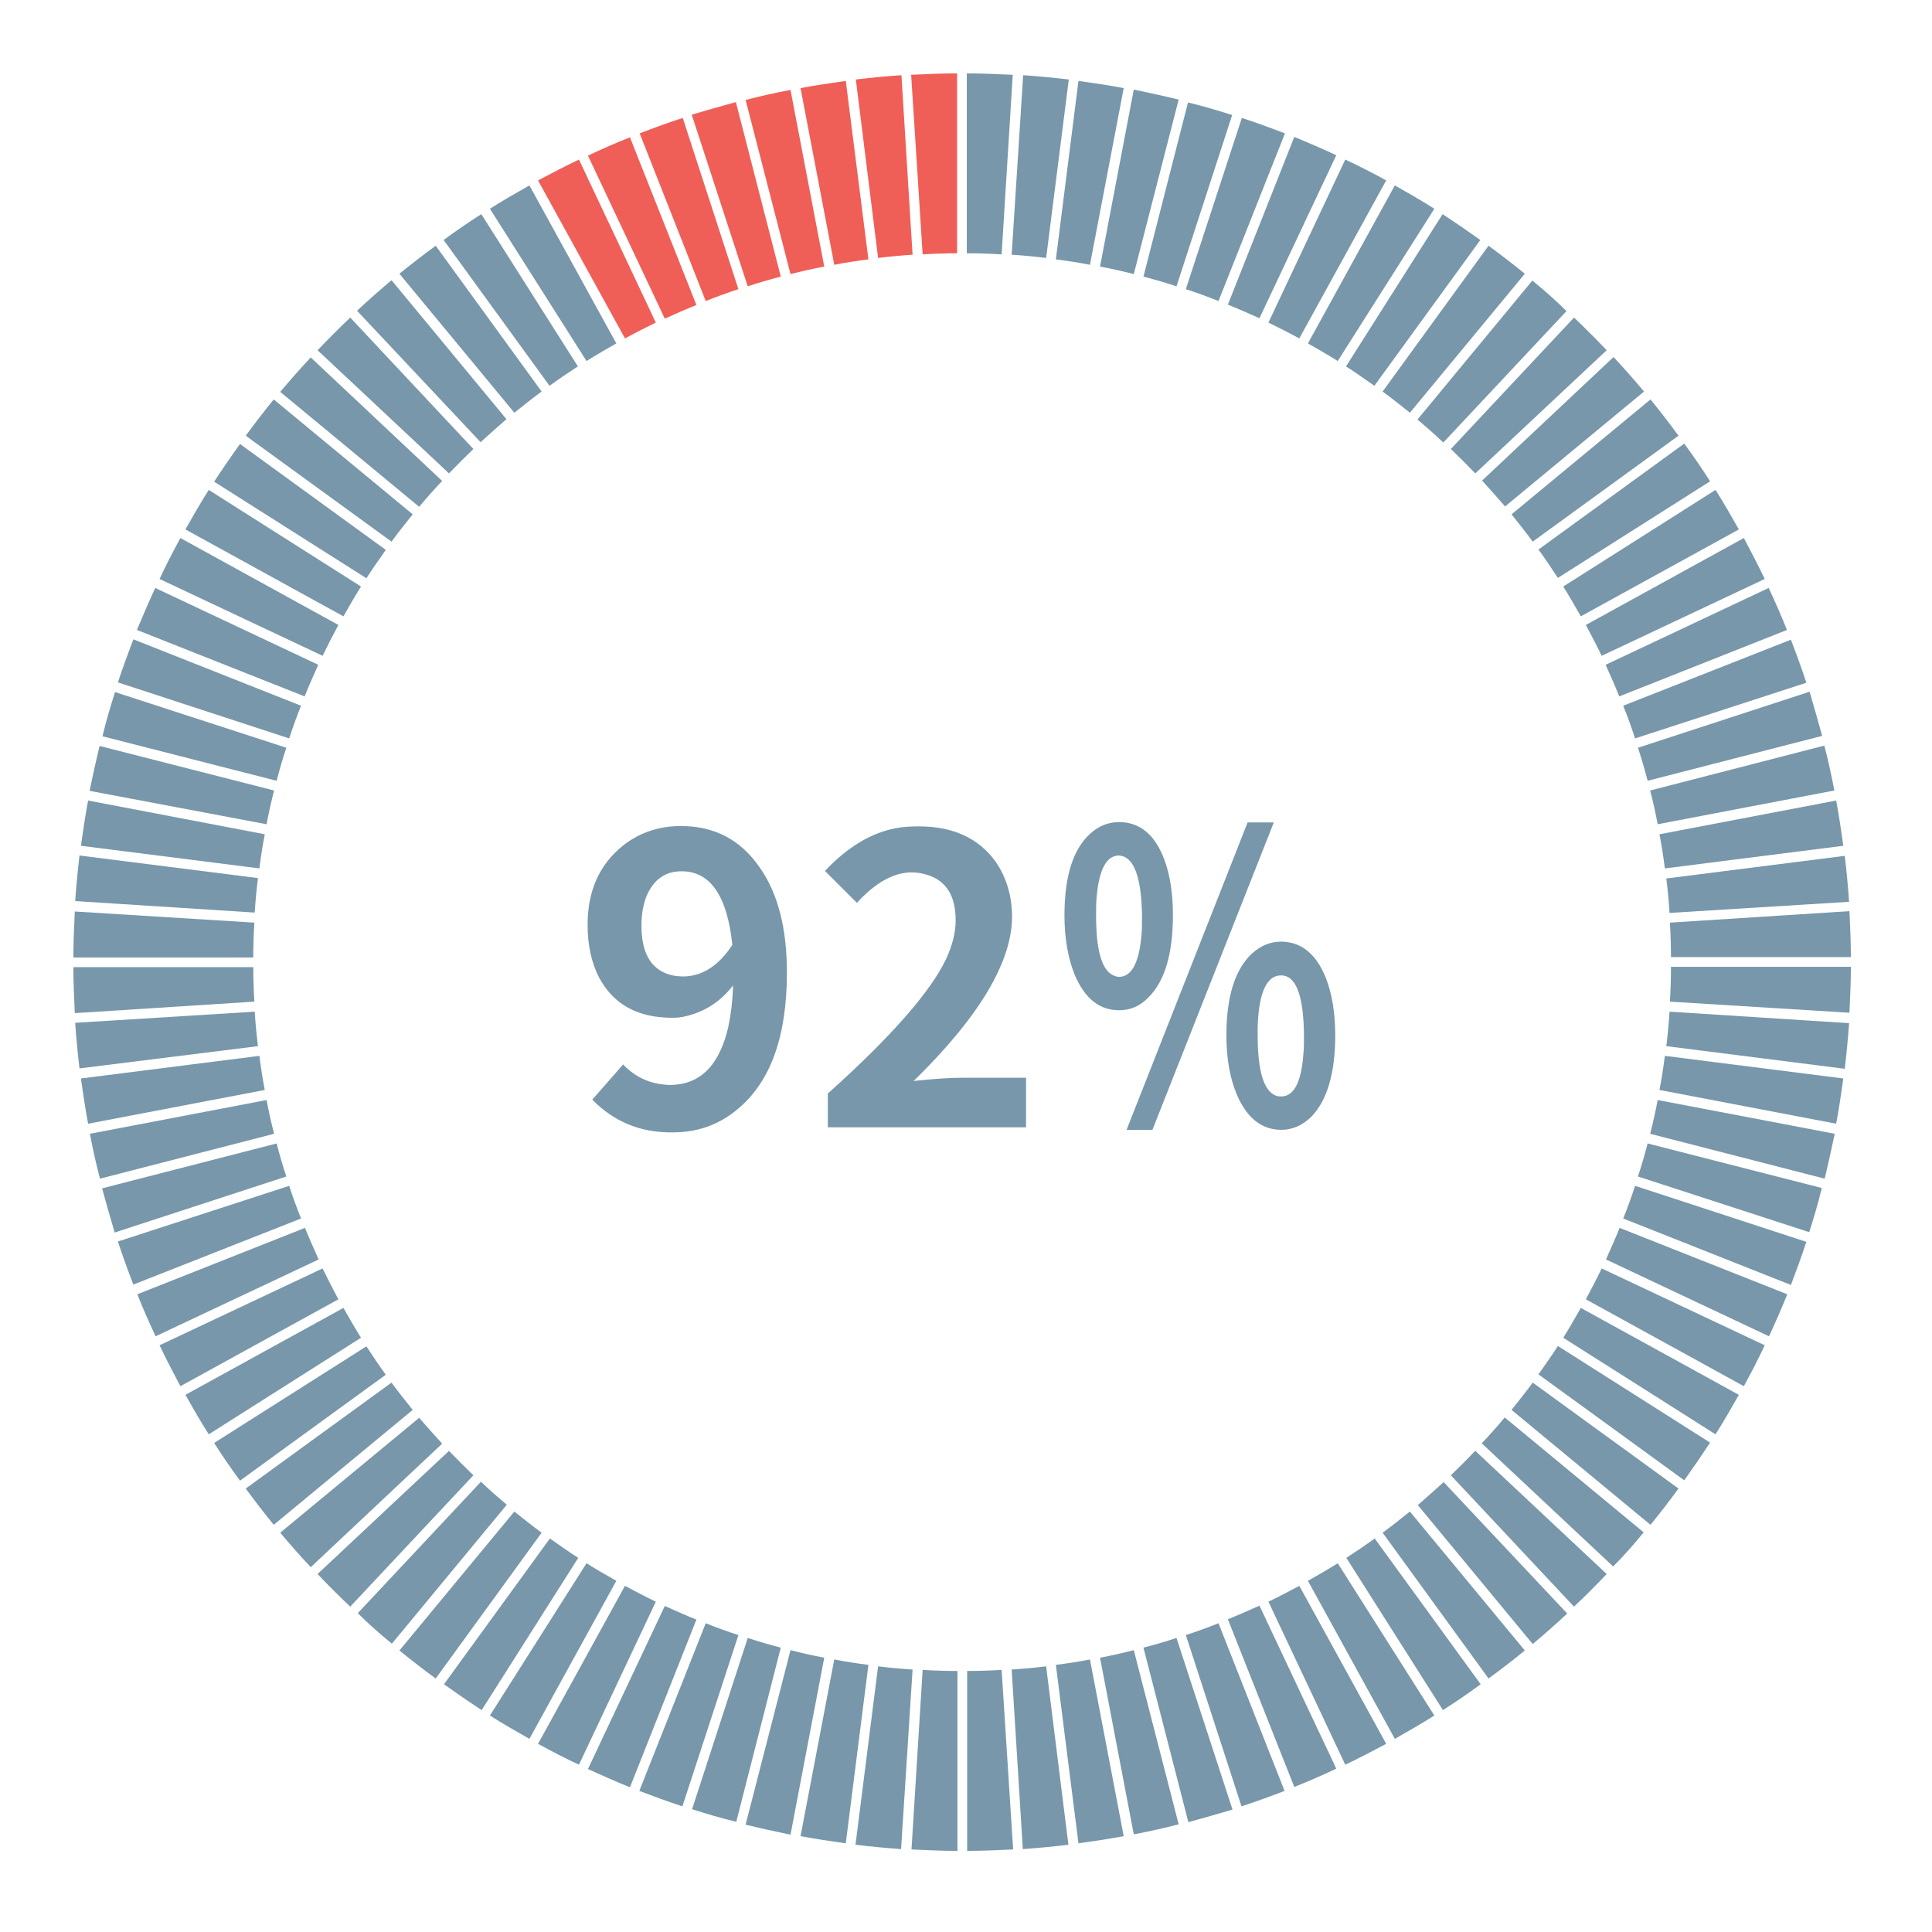 <svg xmlns="http://www.w3.org/2000/svg" xmlns:xlink="http://www.w3.org/1999/xlink" width="288" zoomAndPan="magnify" viewBox="0 0 216 216" height="288" preserveAspectRatio="xMidYMid meet" version="1.2"><defs><clipPath id="2e9f2e7b78"><path d="M 108 8.203 L 114 8.203 L 114 29 L 108 29 Z M 108 8.203 "/></clipPath><clipPath id="49be208033"><path d="M 113 8.203 L 120 8.203 L 120 29 L 113 29 Z M 113 8.203 "/></clipPath><clipPath id="2e032d2fa8"><path d="M 101 8.203 L 108 8.203 L 108 29 L 101 29 Z M 101 8.203 "/></clipPath><clipPath id="6b0ab137fa"><path d="M 95 8.203 L 103 8.203 L 103 29 L 95 29 Z M 95 8.203 "/></clipPath><clipPath id="37660aef18"><path d="M 186 95 L 206.953 95 L 206.953 103 L 186 103 Z M 186 95 "/></clipPath><clipPath id="c4695b83ad"><path d="M 185 89 L 206.953 89 L 206.953 98 L 185 98 Z M 185 89 "/></clipPath><clipPath id="edbe249110"><path d="M 186 113 L 206.953 113 L 206.953 120 L 186 120 Z M 186 113 "/></clipPath><clipPath id="2760132b8b"><path d="M 186 108 L 206.953 108 L 206.953 114 L 186 114 Z M 186 108 "/></clipPath><clipPath id="c6dcf1a73e"><path d="M 186 101 L 206.953 101 L 206.953 108 L 186 108 Z M 186 101 "/></clipPath><clipPath id="abccd22b21"><path d="M 185 118 L 206.953 118 L 206.953 126 L 185 126 Z M 185 118 "/></clipPath><clipPath id="bf74e0776f"><path d="M 8.203 95 L 29 95 L 29 103 L 8.203 103 Z M 8.203 95 "/></clipPath><clipPath id="9387e3e941"><path d="M 8.203 101 L 29 101 L 29 108 L 8.203 108 Z M 8.203 101 "/></clipPath><clipPath id="0b0d242c7f"><path d="M 8.203 113 L 29 113 L 29 120 L 8.203 120 Z M 8.203 113 "/></clipPath><clipPath id="676cb6742c"><path d="M 8.203 108 L 29 108 L 29 114 L 8.203 114 Z M 8.203 108 "/></clipPath><clipPath id="4ac97cb3ec"><path d="M 101 186 L 108 186 L 108 206.953 L 101 206.953 Z M 101 186 "/></clipPath><clipPath id="8296588488"><path d="M 89 185 L 98 185 L 98 206.953 L 89 206.953 Z M 89 185 "/></clipPath><clipPath id="bf1daeba8c"><path d="M 95 186 L 103 186 L 103 206.953 L 95 206.953 Z M 95 186 "/></clipPath><clipPath id="469046197e"><path d="M 108 186 L 114 186 L 114 206.953 L 108 206.953 Z M 108 186 "/></clipPath><clipPath id="916e7f1b68"><path d="M 113 186 L 120 186 L 120 206.953 L 113 206.953 Z M 113 186 "/></clipPath><clipPath id="0f4850624d"><path d="M 118 185 L 126 185 L 126 206.953 L 118 206.953 Z M 118 185 "/></clipPath></defs><g id="0d8af74dad"><rect x="0" width="216" y="0" height="216" style="fill:#ffffff;fill-opacity:1;stroke:none;"/><rect x="0" width="216" y="0" height="216" style="fill:#ffffff;fill-opacity:1;stroke:none;"/><path style=" stroke:none;fill-rule:nonzero;fill:#7897aa;fill-opacity:1;" d="M 122.984 29.805 C 124.27 30.043 125.512 30.324 126.758 30.645 L 131.777 11.133 C 130.129 10.734 128.445 10.371 126.758 10.012 Z M 122.984 29.805 "/><path style=" stroke:none;fill-rule:nonzero;fill:#7897aa;fill-opacity:1;" d="M 171.32 31.367 L 158.473 46.906 C 159.477 47.75 160.441 48.59 161.363 49.477 L 175.133 34.781 C 173.93 33.578 172.645 32.453 171.32 31.367 Z M 171.32 31.367 "/><path style=" stroke:none;fill-rule:nonzero;fill:#7897aa;fill-opacity:1;" d="M 118.047 29 C 119.332 29.16 120.613 29.359 121.859 29.602 L 125.633 9.852 C 123.945 9.527 122.262 9.289 120.574 9.047 Z M 118.047 29 "/><path style=" stroke:none;fill-rule:nonzero;fill:#7897aa;fill-opacity:1;" d="M 132.578 32.332 C 133.824 32.734 135.027 33.176 136.23 33.656 L 143.66 14.91 C 142.055 14.305 140.449 13.703 138.84 13.184 Z M 132.578 32.332 "/><g clip-rule="nonzero" clip-path="url(#2e9f2e7b78)"><path style=" stroke:none;fill-rule:nonzero;fill:#7897aa;fill-opacity:1;" d="M 108.129 28.316 C 109.414 28.316 110.699 28.359 111.984 28.438 L 113.227 8.363 C 111.543 8.285 109.816 8.203 108.09 8.203 L 108.09 28.316 Z M 108.129 28.316 "/></g><g clip-rule="nonzero" clip-path="url(#49be208033)"><path style=" stroke:none;fill-rule:nonzero;fill:#7897aa;fill-opacity:1;" d="M 113.105 28.477 C 114.391 28.559 115.676 28.68 116.961 28.84 L 119.492 8.887 C 117.805 8.688 116.078 8.523 114.391 8.406 Z M 113.105 28.477 "/></g><path style=" stroke:none;fill-rule:nonzero;fill:#7897aa;fill-opacity:1;" d="M 150.484 40.965 C 151.566 41.645 152.613 42.41 153.656 43.133 L 165.5 26.832 C 164.094 25.828 162.688 24.863 161.285 23.941 Z M 150.484 40.965 "/><path style=" stroke:none;fill-rule:nonzero;fill:#7897aa;fill-opacity:1;" d="M 154.578 43.773 C 155.621 44.535 156.625 45.34 157.629 46.141 L 170.477 30.605 C 169.152 29.523 167.789 28.477 166.422 27.473 Z M 154.578 43.773 "/><g clip-rule="nonzero" clip-path="url(#2e032d2fa8)"><path style=" stroke:none;fill-rule:nonzero;fill:#ef5f57;fill-opacity:1;" d="M 103.152 28.438 C 104.438 28.359 105.719 28.316 107.004 28.316 L 107.004 8.203 C 105.277 8.203 103.594 8.285 101.867 8.363 Z M 103.152 28.438 "/></g><path style=" stroke:none;fill-rule:nonzero;fill:#7897aa;fill-opacity:1;" d="M 141.812 36.066 C 142.977 36.629 144.141 37.23 145.266 37.832 L 154.98 20.168 C 153.496 19.363 151.969 18.562 150.402 17.84 Z M 141.812 36.066 "/><path style=" stroke:none;fill-rule:nonzero;fill:#7897aa;fill-opacity:1;" d="M 137.277 34.059 C 138.48 34.539 139.645 35.062 140.809 35.582 L 149.398 17.355 C 147.836 16.633 146.27 15.953 144.703 15.309 Z M 137.277 34.059 "/><path style=" stroke:none;fill-rule:nonzero;fill:#7897aa;fill-opacity:1;" d="M 146.227 38.395 C 147.352 39.035 148.477 39.68 149.562 40.363 L 160.359 23.34 C 158.914 22.414 157.43 21.574 155.945 20.73 Z M 146.227 38.395 "/><path style=" stroke:none;fill-rule:nonzero;fill:#7897aa;fill-opacity:1;" d="M 127.84 30.926 C 129.086 31.25 130.332 31.609 131.535 32.012 L 137.758 12.859 C 136.113 12.34 134.504 11.855 132.82 11.457 Z M 127.84 30.926 "/><path style=" stroke:none;fill-rule:nonzero;fill:#ef5f57;fill-opacity:1;" d="M 69.871 37.832 C 70.992 37.23 72.156 36.629 73.32 36.066 L 64.73 17.84 C 63.203 18.562 61.68 19.363 60.152 20.168 Z M 69.871 37.832 "/><path style=" stroke:none;fill-rule:nonzero;fill:#7897aa;fill-opacity:1;" d="M 61.438 43.133 C 62.48 42.367 63.566 41.645 64.609 40.965 L 53.812 23.941 C 52.367 24.863 50.961 25.828 49.594 26.832 Z M 61.438 43.133 "/><path style=" stroke:none;fill-rule:nonzero;fill:#7897aa;fill-opacity:1;" d="M 65.574 40.363 C 66.656 39.68 67.781 39.035 68.906 38.395 L 59.191 20.73 C 57.703 21.574 56.219 22.414 54.773 23.34 Z M 65.574 40.363 "/><path style=" stroke:none;fill-rule:nonzero;fill:#7897aa;fill-opacity:1;" d="M 43.812 183.766 L 56.66 168.23 C 55.656 167.387 54.695 166.543 53.77 165.66 L 40 180.352 C 41.203 181.559 42.488 182.684 43.812 183.766 Z M 43.812 183.766 "/><g clip-rule="nonzero" clip-path="url(#6b0ab137fa)"><path style=" stroke:none;fill-rule:nonzero;fill:#ef5f57;fill-opacity:1;" d="M 98.172 28.84 C 99.457 28.68 100.742 28.559 102.027 28.477 L 100.781 8.406 C 99.055 8.523 97.371 8.688 95.684 8.887 Z M 98.172 28.84 "/></g><path style=" stroke:none;fill-rule:nonzero;fill:#7897aa;fill-opacity:1;" d="M 53.73 49.434 C 54.695 48.551 55.656 47.707 56.621 46.863 L 43.773 31.328 C 42.488 32.414 41.203 33.535 39.918 34.742 Z M 53.73 49.434 "/><path style=" stroke:none;fill-rule:nonzero;fill:#ef5f57;fill-opacity:1;" d="M 74.324 35.625 C 75.488 35.102 76.652 34.582 77.859 34.098 L 70.43 15.352 C 68.824 15.992 67.258 16.676 65.734 17.398 Z M 74.324 35.625 "/><path style=" stroke:none;fill-rule:nonzero;fill:#ef5f57;fill-opacity:1;" d="M 93.273 29.602 C 94.52 29.359 95.805 29.16 97.09 29 L 94.559 9.047 C 92.875 9.289 91.188 9.527 89.5 9.852 Z M 93.273 29.602 "/><path style=" stroke:none;fill-rule:nonzero;fill:#ef5f57;fill-opacity:1;" d="M 88.379 30.645 C 89.621 30.324 90.867 30.043 92.152 29.805 L 88.379 10.051 C 86.691 10.371 85.043 10.734 83.359 11.176 Z M 88.379 30.645 "/><path style=" stroke:none;fill-rule:nonzero;fill:#ef5f57;fill-opacity:1;" d="M 78.902 33.656 C 80.105 33.176 81.312 32.734 82.555 32.332 L 76.332 13.184 C 74.727 13.703 73.082 14.305 71.516 14.91 Z M 78.902 33.656 "/><path style=" stroke:none;fill-rule:nonzero;fill:#ef5f57;fill-opacity:1;" d="M 83.598 32.012 C 84.805 31.609 86.047 31.25 87.293 30.926 L 82.273 11.414 C 80.629 11.855 78.984 12.34 77.336 12.82 Z M 83.598 32.012 "/><path style=" stroke:none;fill-rule:nonzero;fill:#7897aa;fill-opacity:1;" d="M 57.504 46.141 C 58.508 45.34 59.512 44.535 60.555 43.773 L 48.711 27.473 C 47.348 28.477 45.98 29.523 44.656 30.605 Z M 57.504 46.141 "/><path style=" stroke:none;fill-rule:nonzero;fill:#7897aa;fill-opacity:1;" d="M 174.773 65.574 C 175.457 66.656 176.098 67.781 176.738 68.906 L 194.406 59.191 C 193.562 57.703 192.719 56.219 191.797 54.773 Z M 174.773 65.574 "/><path style=" stroke:none;fill-rule:nonzero;fill:#7897aa;fill-opacity:1;" d="M 177.301 69.871 C 177.902 70.992 178.508 72.156 179.07 73.32 L 197.297 64.73 C 196.574 63.203 195.77 61.68 194.965 60.152 Z M 177.301 69.871 "/><path style=" stroke:none;fill-rule:nonzero;fill:#7897aa;fill-opacity:1;" d="M 172.004 61.438 C 172.766 62.48 173.488 63.566 174.172 64.609 L 191.191 53.812 C 190.27 52.367 189.305 50.961 188.301 49.594 Z M 172.004 61.438 "/><path style=" stroke:none;fill-rule:nonzero;fill:#7897aa;fill-opacity:1;" d="M 179.512 74.324 C 180.031 75.488 180.555 76.652 181.035 77.859 L 199.785 70.43 C 199.141 68.824 198.461 67.262 197.738 65.734 Z M 179.512 74.324 "/><path style=" stroke:none;fill-rule:nonzero;fill:#7897aa;fill-opacity:1;" d="M 162.207 50.199 C 163.129 51.082 164.055 52.004 164.938 52.926 L 179.629 39.156 C 179.027 38.555 178.465 37.914 177.824 37.309 C 177.223 36.707 176.621 36.105 175.977 35.504 Z M 162.207 50.199 "/><path style=" stroke:none;fill-rule:nonzero;fill:#7897aa;fill-opacity:1;" d="M 165.699 53.73 C 166.582 54.695 167.426 55.656 168.27 56.621 L 183.805 43.773 C 182.723 42.488 181.598 41.203 180.395 39.918 Z M 165.699 53.73 "/><path style=" stroke:none;fill-rule:nonzero;fill:#7897aa;fill-opacity:1;" d="M 183.125 83.598 C 183.523 84.805 183.887 86.047 184.207 87.293 L 203.719 82.273 C 203.277 80.629 202.797 78.984 202.312 77.336 Z M 183.125 83.598 "/><g clip-rule="nonzero" clip-path="url(#37660aef18)"><path style=" stroke:none;fill-rule:nonzero;fill:#7897aa;fill-opacity:1;" d="M 206.246 95.684 L 186.297 98.215 C 186.457 99.496 186.574 100.781 186.656 102.066 L 206.73 100.824 C 206.609 99.055 206.449 97.371 206.246 95.684 Z M 206.246 95.684 "/></g><g clip-rule="nonzero" clip-path="url(#c4695b83ad)"><path style=" stroke:none;fill-rule:nonzero;fill:#7897aa;fill-opacity:1;" d="M 185.531 93.273 C 185.773 94.52 185.973 95.805 186.133 97.09 L 206.086 94.559 C 205.848 92.875 205.605 91.188 205.285 89.5 Z M 185.531 93.273 "/></g><path style=" stroke:none;fill-rule:nonzero;fill:#7897aa;fill-opacity:1;" d="M 183.766 171.32 L 168.23 158.473 C 167.387 159.477 166.543 160.441 165.66 161.363 L 180.352 175.133 C 181.559 173.93 182.684 172.645 183.766 171.32 Z M 183.766 171.32 "/><path style=" stroke:none;fill-rule:nonzero;fill:#7897aa;fill-opacity:1;" d="M 184.488 88.379 C 184.809 89.621 185.09 90.867 185.332 92.152 L 205.082 88.379 C 204.762 86.691 204.402 85.043 203.961 83.359 Z M 184.488 88.379 "/><path style=" stroke:none;fill-rule:nonzero;fill:#7897aa;fill-opacity:1;" d="M 181.477 78.902 C 181.961 80.105 182.402 81.312 182.801 82.555 L 201.953 76.332 C 201.43 74.727 200.828 73.082 200.227 71.516 Z M 181.477 78.902 "/><path style=" stroke:none;fill-rule:nonzero;fill:#7897aa;fill-opacity:1;" d="M 168.992 57.504 C 169.793 58.508 170.598 59.512 171.359 60.555 L 187.66 48.711 C 186.656 47.348 185.613 45.98 184.527 44.656 Z M 168.992 57.504 "/><path style=" stroke:none;fill-rule:nonzero;fill:#7897aa;fill-opacity:1;" d="M 171.359 154.578 C 170.598 155.621 169.793 156.625 168.992 157.629 L 184.527 170.477 C 185.613 169.152 186.656 167.789 187.66 166.422 Z M 171.359 154.578 "/><path style=" stroke:none;fill-rule:nonzero;fill:#7897aa;fill-opacity:1;" d="M 185.332 122.984 C 185.09 124.27 184.809 125.512 184.488 126.758 L 204 131.777 C 204.402 130.129 204.762 128.445 205.125 126.758 Z M 185.332 122.984 "/><path style=" stroke:none;fill-rule:nonzero;fill:#7897aa;fill-opacity:1;" d="M 184.207 127.84 C 183.887 129.086 183.523 130.332 183.125 131.535 L 202.273 137.758 C 202.797 136.113 203.277 134.504 203.68 132.82 Z M 184.207 127.84 "/><g clip-rule="nonzero" clip-path="url(#edbe249110)"><path style=" stroke:none;fill-rule:nonzero;fill:#7897aa;fill-opacity:1;" d="M 186.656 113.105 C 186.574 114.391 186.457 115.676 186.297 116.961 L 206.246 119.492 C 206.449 117.805 206.609 116.078 206.73 114.391 Z M 186.656 113.105 "/></g><g clip-rule="nonzero" clip-path="url(#2760132b8b)"><path style=" stroke:none;fill-rule:nonzero;fill:#7897aa;fill-opacity:1;" d="M 186.816 108.129 C 186.816 109.414 186.777 110.699 186.695 111.984 L 206.77 113.227 C 206.852 111.543 206.93 109.816 206.93 108.09 L 186.816 108.09 Z M 186.816 108.129 "/></g><g clip-rule="nonzero" clip-path="url(#c6dcf1a73e)"><path style=" stroke:none;fill-rule:nonzero;fill:#7897aa;fill-opacity:1;" d="M 186.695 103.152 C 186.777 104.438 186.816 105.719 186.816 107.004 L 206.93 107.004 C 206.93 105.277 206.852 103.594 206.77 101.867 Z M 186.695 103.152 "/></g><g clip-rule="nonzero" clip-path="url(#abccd22b21)"><path style=" stroke:none;fill-rule:nonzero;fill:#7897aa;fill-opacity:1;" d="M 186.133 118.047 C 185.973 119.332 185.773 120.613 185.531 121.859 L 205.285 125.633 C 205.605 123.945 205.848 122.262 206.086 120.574 Z M 186.133 118.047 "/></g><path style=" stroke:none;fill-rule:nonzero;fill:#7897aa;fill-opacity:1;" d="M 176.738 146.227 C 176.098 147.352 175.457 148.477 174.773 149.562 L 191.797 160.359 C 192.719 158.914 193.562 157.43 194.406 155.945 Z M 176.738 146.227 "/><path style=" stroke:none;fill-rule:nonzero;fill:#7897aa;fill-opacity:1;" d="M 174.172 150.484 C 173.488 151.566 172.727 152.613 172.004 153.656 L 188.301 165.5 C 189.305 164.094 190.27 162.688 191.191 161.285 Z M 174.172 150.484 "/><path style=" stroke:none;fill-rule:nonzero;fill:#7897aa;fill-opacity:1;" d="M 181.074 137.277 C 180.594 138.48 180.07 139.645 179.551 140.809 L 197.777 149.398 C 198.5 147.836 199.184 146.27 199.824 144.703 Z M 181.074 137.277 "/><path style=" stroke:none;fill-rule:nonzero;fill:#7897aa;fill-opacity:1;" d="M 182.801 132.578 C 182.402 133.824 181.961 135.027 181.477 136.23 L 200.227 143.66 C 200.828 142.055 201.43 140.449 201.953 138.84 Z M 182.801 132.578 "/><path style=" stroke:none;fill-rule:nonzero;fill:#7897aa;fill-opacity:1;" d="M 179.07 141.812 C 178.508 142.977 177.902 144.141 177.301 145.266 L 194.965 154.98 C 195.77 153.496 196.574 151.969 197.297 150.402 Z M 179.07 141.812 "/><path style=" stroke:none;fill-rule:nonzero;fill:#7897aa;fill-opacity:1;" d="M 60.555 171.359 C 59.512 170.598 58.508 169.793 57.504 168.992 L 44.656 184.527 C 45.98 185.613 47.348 186.656 48.711 187.66 Z M 60.555 171.359 "/><g clip-rule="nonzero" clip-path="url(#bf74e0776f)"><path style=" stroke:none;fill-rule:nonzero;fill:#7897aa;fill-opacity:1;" d="M 28.477 102.027 C 28.559 100.742 28.68 99.457 28.84 98.172 L 8.887 95.645 C 8.688 97.328 8.523 99.055 8.406 100.742 Z M 28.477 102.027 "/></g><g clip-rule="nonzero" clip-path="url(#9387e3e941)"><path style=" stroke:none;fill-rule:nonzero;fill:#7897aa;fill-opacity:1;" d="M 28.316 107.004 C 28.316 105.719 28.359 104.438 28.438 103.152 L 8.363 101.906 C 8.285 103.594 8.203 105.32 8.203 107.047 L 28.316 107.047 Z M 28.316 107.004 "/></g><path style=" stroke:none;fill-rule:nonzero;fill:#7897aa;fill-opacity:1;" d="M 29 97.09 C 29.16 95.805 29.359 94.52 29.602 93.273 L 9.852 89.5 C 9.527 91.188 9.289 92.875 9.047 94.559 Z M 29 97.09 "/><path style=" stroke:none;fill-rule:nonzero;fill:#7897aa;fill-opacity:1;" d="M 29.805 92.152 C 30.043 90.867 30.324 89.621 30.645 88.379 L 11.133 83.398 C 10.734 85.043 10.371 86.73 10.012 88.418 Z M 29.805 92.152 "/><g clip-rule="nonzero" clip-path="url(#0b0d242c7f)"><path style=" stroke:none;fill-rule:nonzero;fill:#7897aa;fill-opacity:1;" d="M 28.84 116.961 C 28.68 115.676 28.559 114.391 28.477 113.105 L 8.406 114.352 C 8.523 116.078 8.688 117.766 8.887 119.449 Z M 28.84 116.961 "/></g><g clip-rule="nonzero" clip-path="url(#676cb6742c)"><path style=" stroke:none;fill-rule:nonzero;fill:#7897aa;fill-opacity:1;" d="M 28.438 111.984 C 28.359 110.699 28.316 109.414 28.316 108.129 L 8.203 108.129 C 8.203 109.855 8.285 111.543 8.363 113.27 Z M 28.438 111.984 "/></g><path style=" stroke:none;fill-rule:nonzero;fill:#7897aa;fill-opacity:1;" d="M 34.059 77.859 C 34.539 76.652 35.062 75.488 35.582 74.324 L 17.355 65.734 C 16.633 67.301 15.953 68.867 15.309 70.43 Z M 34.059 77.859 "/><path style=" stroke:none;fill-rule:nonzero;fill:#7897aa;fill-opacity:1;" d="M 36.066 73.32 C 36.629 72.156 37.23 70.992 37.832 69.871 L 20.168 60.152 C 19.363 61.641 18.562 63.164 17.84 64.73 Z M 36.066 73.32 "/><path style=" stroke:none;fill-rule:nonzero;fill:#7897aa;fill-opacity:1;" d="M 40.965 64.648 C 41.645 63.566 42.41 62.523 43.133 61.48 L 26.832 49.637 C 25.828 51.039 24.863 52.445 23.941 53.852 Z M 40.965 64.648 "/><path style=" stroke:none;fill-rule:nonzero;fill:#7897aa;fill-opacity:1;" d="M 38.395 68.906 C 39.035 67.781 39.68 66.656 40.363 65.574 L 23.34 54.773 C 22.414 56.219 21.574 57.703 20.73 59.191 Z M 38.395 68.906 "/><path style=" stroke:none;fill-rule:nonzero;fill:#7897aa;fill-opacity:1;" d="M 32.332 82.555 C 32.734 81.312 33.176 80.105 33.656 78.902 L 14.91 71.477 C 14.305 73.082 13.703 74.688 13.184 76.293 Z M 32.332 82.555 "/><path style=" stroke:none;fill-rule:nonzero;fill:#7897aa;fill-opacity:1;" d="M 29.602 121.859 C 29.359 120.613 29.16 119.332 29 118.047 L 9.047 120.574 C 9.289 122.262 9.527 123.945 9.852 125.633 Z M 29.602 121.859 "/><path style=" stroke:none;fill-rule:nonzero;fill:#7897aa;fill-opacity:1;" d="M 30.926 87.293 C 31.25 86.047 31.609 84.805 32.012 83.598 L 12.859 77.375 C 12.34 79.023 11.855 80.629 11.457 82.316 Z M 30.926 87.293 "/><path style=" stroke:none;fill-rule:nonzero;fill:#7897aa;fill-opacity:1;" d="M 30.645 126.758 C 30.324 125.512 30.043 124.27 29.805 122.984 L 10.051 126.758 C 10.371 128.445 10.734 130.09 11.176 131.777 Z M 30.645 126.758 "/><path style=" stroke:none;fill-rule:nonzero;fill:#7897aa;fill-opacity:1;" d="M 46.141 157.629 C 45.34 156.625 44.535 155.621 43.773 154.578 L 27.473 166.422 C 28.477 167.789 29.523 169.152 30.605 170.477 Z M 46.141 157.629 "/><path style=" stroke:none;fill-rule:nonzero;fill:#7897aa;fill-opacity:1;" d="M 52.926 164.938 C 52.004 164.055 51.082 163.129 50.199 162.207 L 35.504 175.977 C 36.105 176.578 36.668 177.223 37.309 177.824 C 37.914 178.426 38.516 179.027 39.156 179.629 Z M 52.926 164.938 "/><path style=" stroke:none;fill-rule:nonzero;fill:#7897aa;fill-opacity:1;" d="M 43.133 153.695 C 42.367 152.652 41.645 151.566 40.965 150.523 L 23.941 161.324 C 24.863 162.77 25.828 164.176 26.832 165.539 Z M 43.133 153.695 "/><path style=" stroke:none;fill-rule:nonzero;fill:#7897aa;fill-opacity:1;" d="M 164.938 162.207 C 164.055 163.129 163.129 164.055 162.207 164.938 L 175.977 179.629 C 176.578 179.027 177.223 178.465 177.824 177.824 C 178.426 177.223 179.027 176.621 179.629 175.977 Z M 164.938 162.207 "/><path style=" stroke:none;fill-rule:nonzero;fill:#7897aa;fill-opacity:1;" d="M 64.648 174.172 C 63.566 173.488 62.523 172.727 61.48 172.004 L 49.637 188.301 C 51.039 189.305 52.445 190.27 53.852 191.191 Z M 64.648 174.172 "/><path style=" stroke:none;fill-rule:nonzero;fill:#7897aa;fill-opacity:1;" d="M 33.656 136.23 C 33.176 135.027 32.734 133.824 32.332 132.578 L 13.184 138.801 C 13.703 140.406 14.305 142.055 14.91 143.617 Z M 33.656 136.23 "/><path style=" stroke:none;fill-rule:nonzero;fill:#7897aa;fill-opacity:1;" d="M 40.363 149.562 C 39.68 148.477 39.035 147.352 38.395 146.227 L 20.73 155.945 C 21.574 157.43 22.414 158.914 23.34 160.359 Z M 40.363 149.562 "/><path style=" stroke:none;fill-rule:nonzero;fill:#7897aa;fill-opacity:1;" d="M 32.012 131.535 C 31.609 130.332 31.25 129.086 30.926 127.84 L 11.414 132.859 C 11.855 134.504 12.34 136.152 12.82 137.797 Z M 32.012 131.535 "/><path style=" stroke:none;fill-rule:nonzero;fill:#7897aa;fill-opacity:1;" d="M 37.832 145.266 C 37.23 144.141 36.629 142.977 36.066 141.812 L 17.84 150.402 C 18.562 151.93 19.363 153.453 20.168 154.98 Z M 37.832 145.266 "/><path style=" stroke:none;fill-rule:nonzero;fill:#7897aa;fill-opacity:1;" d="M 35.625 140.809 C 35.102 139.645 34.582 138.48 34.098 137.277 L 15.352 144.703 C 15.992 146.309 16.676 147.875 17.398 149.398 Z M 35.625 140.809 "/><path style=" stroke:none;fill-rule:nonzero;fill:#7897aa;fill-opacity:1;" d="M 49.434 161.402 C 48.551 160.441 47.707 159.477 46.863 158.512 L 31.328 171.359 C 32.414 172.645 33.535 173.93 34.742 175.215 Z M 49.434 161.402 "/><g clip-rule="nonzero" clip-path="url(#4ac97cb3ec)"><path style=" stroke:none;fill-rule:nonzero;fill:#7897aa;fill-opacity:1;" d="M 107.004 186.816 C 105.719 186.816 104.438 186.777 103.152 186.695 L 101.906 206.77 C 103.594 206.852 105.32 206.93 107.047 206.93 L 107.047 186.816 Z M 107.004 186.816 "/></g><path style=" stroke:none;fill-rule:nonzero;fill:#7897aa;fill-opacity:1;" d="M 92.152 185.332 C 90.867 185.09 89.621 184.809 88.379 184.488 L 83.359 204 C 85.004 204.402 86.691 204.762 88.379 205.125 Z M 92.152 185.332 "/><g clip-rule="nonzero" clip-path="url(#8296588488)"><path style=" stroke:none;fill-rule:nonzero;fill:#7897aa;fill-opacity:1;" d="M 97.09 186.133 C 95.805 185.973 94.52 185.773 93.273 185.531 L 89.5 205.285 C 91.188 205.605 92.875 205.848 94.559 206.086 Z M 97.09 186.133 "/></g><g clip-rule="nonzero" clip-path="url(#bf1daeba8c)"><path style=" stroke:none;fill-rule:nonzero;fill:#7897aa;fill-opacity:1;" d="M 102.027 186.656 C 100.742 186.574 99.457 186.457 98.172 186.297 L 95.645 206.246 C 97.328 206.449 99.055 206.609 100.742 206.73 Z M 102.027 186.656 "/></g><g clip-rule="nonzero" clip-path="url(#469046197e)"><path style=" stroke:none;fill-rule:nonzero;fill:#7897aa;fill-opacity:1;" d="M 111.984 186.695 C 110.699 186.777 109.414 186.816 108.129 186.816 L 108.129 206.93 C 109.855 206.93 111.543 206.852 113.27 206.77 Z M 111.984 186.695 "/></g><g clip-rule="nonzero" clip-path="url(#916e7f1b68)"><path style=" stroke:none;fill-rule:nonzero;fill:#7897aa;fill-opacity:1;" d="M 116.961 186.297 C 115.676 186.457 114.391 186.574 113.105 186.656 L 114.352 206.73 C 116.078 206.609 117.766 206.449 119.449 206.246 Z M 116.961 186.297 "/></g><path style=" stroke:none;fill-rule:nonzero;fill:#7897aa;fill-opacity:1;" d="M 73.32 179.07 C 72.156 178.508 70.992 177.902 69.871 177.301 L 60.152 194.965 C 61.641 195.77 63.164 196.574 64.73 197.297 Z M 73.32 179.07 "/><path style=" stroke:none;fill-rule:nonzero;fill:#7897aa;fill-opacity:1;" d="M 87.293 184.207 C 86.047 183.887 84.805 183.523 83.598 183.125 L 77.375 202.273 C 79.023 202.797 80.629 203.277 82.316 203.68 Z M 87.293 184.207 "/><g clip-rule="nonzero" clip-path="url(#0f4850624d)"><path style=" stroke:none;fill-rule:nonzero;fill:#7897aa;fill-opacity:1;" d="M 121.859 185.531 C 120.613 185.773 119.332 185.973 118.047 186.133 L 120.574 206.086 C 122.262 205.848 123.945 205.605 125.633 205.285 Z M 121.859 185.531 "/></g><path style=" stroke:none;fill-rule:nonzero;fill:#7897aa;fill-opacity:1;" d="M 68.906 176.738 C 67.781 176.098 66.656 175.457 65.574 174.773 L 54.773 191.797 C 56.219 192.719 57.703 193.562 59.191 194.406 Z M 68.906 176.738 "/><path style=" stroke:none;fill-rule:nonzero;fill:#7897aa;fill-opacity:1;" d="M 77.859 181.074 C 76.652 180.594 75.488 180.07 74.324 179.551 L 65.734 197.777 C 67.301 198.5 68.867 199.184 70.43 199.824 Z M 77.859 181.074 "/><path style=" stroke:none;fill-rule:nonzero;fill:#7897aa;fill-opacity:1;" d="M 82.555 182.801 C 81.312 182.402 80.105 181.961 78.902 181.477 L 71.477 200.227 C 73.082 200.828 74.688 201.43 76.293 201.953 Z M 82.555 182.801 "/><path style=" stroke:none;fill-rule:nonzero;fill:#7897aa;fill-opacity:1;" d="M 149.562 174.773 C 148.477 175.457 147.352 176.098 146.227 176.738 L 155.945 194.406 C 157.43 193.562 158.914 192.719 160.359 191.797 Z M 149.562 174.773 "/><path style=" stroke:none;fill-rule:nonzero;fill:#7897aa;fill-opacity:1;" d="M 161.402 165.699 C 160.441 166.582 159.477 167.426 158.512 168.27 L 171.359 183.805 C 172.645 182.723 173.93 181.598 175.215 180.395 Z M 161.402 165.699 "/><path style=" stroke:none;fill-rule:nonzero;fill:#7897aa;fill-opacity:1;" d="M 157.629 168.992 C 156.625 169.793 155.621 170.598 154.578 171.359 L 166.422 187.66 C 167.789 186.656 169.152 185.613 170.477 184.527 Z M 157.629 168.992 "/><path style=" stroke:none;fill-rule:nonzero;fill:#7897aa;fill-opacity:1;" d="M 34.742 39.961 C 33.578 41.203 32.453 42.488 31.328 43.812 L 46.863 56.66 C 47.707 55.656 48.551 54.695 49.434 53.77 Z M 34.742 39.961 "/><path style=" stroke:none;fill-rule:nonzero;fill:#7897aa;fill-opacity:1;" d="M 50.199 52.926 C 51.082 52.004 52.004 51.082 52.926 50.199 L 39.156 35.504 C 38.516 36.105 37.914 36.707 37.309 37.309 C 36.707 37.914 36.105 38.516 35.504 39.156 Z M 50.199 52.926 "/><path style=" stroke:none;fill-rule:nonzero;fill:#7897aa;fill-opacity:1;" d="M 153.695 172.004 C 152.652 172.766 151.566 173.488 150.523 174.172 L 161.324 191.191 C 162.77 190.27 164.176 189.305 165.539 188.301 Z M 153.695 172.004 "/><path style=" stroke:none;fill-rule:nonzero;fill:#7897aa;fill-opacity:1;" d="M 43.773 60.555 C 44.535 59.512 45.34 58.508 46.141 57.504 L 30.605 44.656 C 29.523 45.98 28.477 47.348 27.473 48.711 Z M 43.773 60.555 "/><path style=" stroke:none;fill-rule:nonzero;fill:#7897aa;fill-opacity:1;" d="M 136.23 181.477 C 135.027 181.961 133.824 182.402 132.578 182.801 L 138.801 201.953 C 140.406 201.43 142.055 200.828 143.617 200.227 Z M 136.23 181.477 "/><path style=" stroke:none;fill-rule:nonzero;fill:#7897aa;fill-opacity:1;" d="M 131.535 183.125 C 130.332 183.523 129.086 183.887 127.84 184.207 L 132.859 203.719 C 134.504 203.277 136.152 202.797 137.797 202.312 Z M 131.535 183.125 "/><path style=" stroke:none;fill-rule:nonzero;fill:#7897aa;fill-opacity:1;" d="M 126.758 184.488 C 125.512 184.809 124.27 185.09 122.984 185.332 L 126.758 205.082 C 128.445 204.762 130.09 204.402 131.777 203.961 Z M 126.758 184.488 "/><path style=" stroke:none;fill-rule:nonzero;fill:#7897aa;fill-opacity:1;" d="M 140.809 179.512 C 139.645 180.031 138.48 180.555 137.277 181.035 L 144.703 199.785 C 146.309 199.141 147.875 198.461 149.398 197.738 Z M 140.809 179.512 "/><path style=" stroke:none;fill-rule:nonzero;fill:#7897aa;fill-opacity:1;" d="M 145.266 177.301 C 144.141 177.902 142.977 178.508 141.812 179.07 L 150.402 197.297 C 151.93 196.574 153.453 195.77 154.98 194.965 Z M 145.266 177.301 "/><path style=" stroke:none;fill-rule:nonzero;fill:#7897aa;fill-opacity:1;" d="M 66.215 122.941 L 69.668 119.008 C 70.914 120.332 72.48 121.098 74.285 121.258 C 74.527 121.297 74.727 121.297 74.887 121.297 C 78.262 121.297 80.43 119.129 81.43 114.793 C 81.711 113.43 81.914 111.902 81.953 110.176 C 80.629 111.902 78.902 113.066 76.773 113.59 C 76.172 113.75 75.652 113.789 75.168 113.789 C 71.316 113.789 68.586 112.305 66.98 109.293 C 66.137 107.648 65.695 105.719 65.695 103.391 C 65.695 99.578 67.02 96.648 69.668 94.52 C 71.516 93.074 73.684 92.352 76.133 92.352 C 79.867 92.352 82.797 93.879 84.926 96.969 C 86.973 99.859 87.977 103.793 87.977 108.73 C 87.977 115.918 86.129 121.016 82.395 124.066 C 80.348 125.754 77.98 126.598 75.289 126.598 C 71.676 126.676 68.664 125.434 66.215 122.941 Z M 76.414 109.172 C 78.539 109.133 80.348 107.969 81.875 105.641 C 81.312 100.18 79.426 97.41 76.211 97.41 C 74.406 97.41 73.121 98.293 72.316 100.102 C 71.918 101.062 71.715 102.188 71.715 103.473 C 71.715 106.805 72.961 108.652 75.41 109.094 C 75.73 109.133 76.094 109.172 76.414 109.172 Z M 76.414 109.172 "/><path style=" stroke:none;fill-rule:nonzero;fill:#7897aa;fill-opacity:1;" d="M 92.551 126.074 L 92.551 122.262 C 99.578 115.957 103.992 110.941 105.762 107.246 C 106.484 105.68 106.844 104.234 106.844 102.91 C 106.844 100.219 105.84 98.535 103.793 97.852 C 103.191 97.652 102.59 97.531 101.867 97.531 C 99.859 97.57 97.852 98.695 95.805 100.941 L 92.23 97.371 C 94.762 94.68 97.41 93.113 100.141 92.594 C 100.984 92.434 101.867 92.391 102.75 92.391 C 106.562 92.391 109.414 93.715 111.301 96.324 C 112.504 98.051 113.148 100.141 113.148 102.547 C 113.105 107.605 109.453 113.711 102.148 120.855 C 104.355 120.613 106.16 120.496 107.527 120.496 L 114.715 120.496 L 114.715 126.035 L 92.551 126.035 Z M 92.551 126.074 "/><path style=" stroke:none;fill-rule:nonzero;fill:#7897aa;fill-opacity:1;" d="M 125.109 112.945 C 122.902 112.945 121.258 111.621 120.133 108.934 C 119.41 107.125 119.008 104.918 119.008 102.348 C 119.008 97.973 119.973 94.922 121.898 93.195 C 122.824 92.352 123.906 91.91 125.109 91.91 C 127.441 91.91 129.125 93.316 130.168 96.086 C 130.812 97.812 131.133 99.898 131.133 102.309 C 131.133 106.684 130.211 109.734 128.363 111.543 C 127.441 112.504 126.355 112.945 125.109 112.945 Z M 125.109 109.215 C 126.477 109.215 127.32 107.727 127.602 104.715 C 127.68 103.992 127.68 103.191 127.68 102.348 C 127.602 97.973 126.758 95.766 125.109 95.645 C 123.746 95.645 122.902 97.129 122.621 100.141 C 122.543 100.824 122.543 101.586 122.543 102.348 C 122.543 106.363 123.223 108.609 124.59 109.094 C 124.75 109.172 124.949 109.215 125.109 109.215 Z M 125.953 126.316 L 139.484 91.949 L 142.414 91.949 L 128.844 126.316 Z M 143.258 126.316 C 141.051 126.316 139.402 124.992 138.281 122.383 C 137.516 120.574 137.113 118.367 137.113 115.758 C 137.113 111.5 138.039 108.449 139.926 106.645 C 140.891 105.762 141.973 105.277 143.219 105.277 C 145.465 105.277 147.152 106.645 148.234 109.332 C 148.918 111.102 149.281 113.227 149.281 115.758 C 149.281 120.012 148.355 123.105 146.551 124.91 C 145.586 125.832 144.461 126.316 143.258 126.316 Z M 143.258 122.582 C 144.621 122.582 145.465 121.055 145.707 118.004 C 145.785 117.281 145.785 116.52 145.785 115.758 C 145.746 111.301 144.902 109.051 143.219 109.051 C 141.613 109.051 140.727 110.98 140.609 114.832 C 140.609 115.156 140.609 115.477 140.609 115.758 C 140.609 119.73 141.289 121.98 142.656 122.5 C 142.895 122.582 143.059 122.582 143.258 122.582 Z M 143.258 122.582 "/></g></svg>